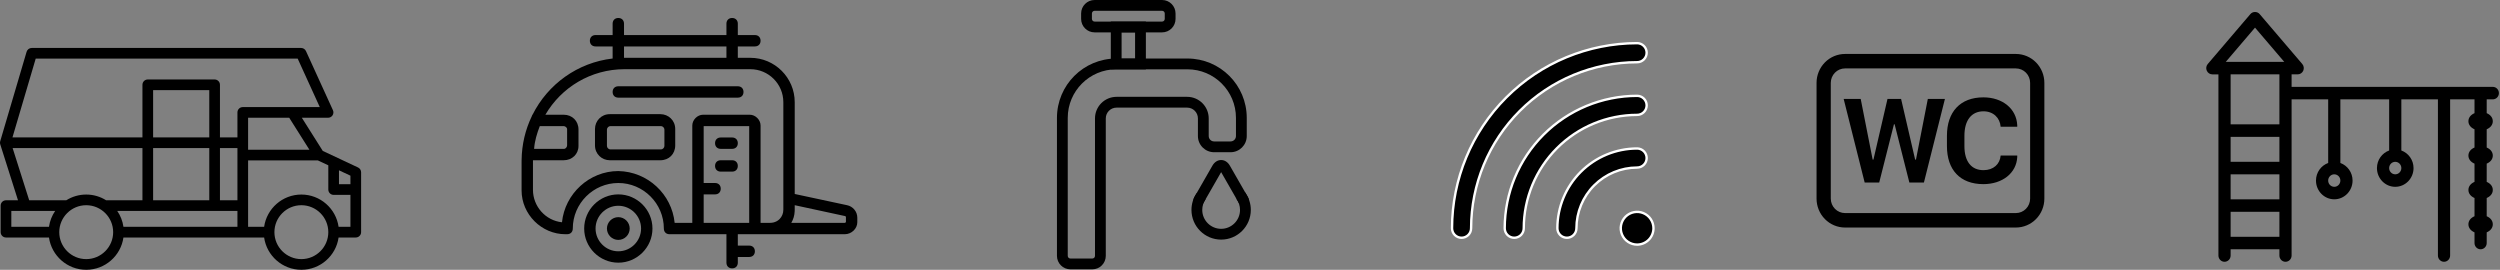 <svg xmlns="http://www.w3.org/2000/svg" width="417" height="45" viewBox="0 0 417 45" fill="none"><rect x="0" y="0" width="417" height="45" fill="#808080" stroke="none"/><path d="M59.721 27.933L53.84 25.174L50.347 19.641H54.724C55.027 19.641 55.309 19.487 55.473 19.233C55.637 18.978 55.66 18.658 55.534 18.382L51.035 8.521C50.891 8.203 50.575 8 50.226 8H5.291C4.896 8 4.549 8.26 4.437 8.638L0.041 23.54C0.04 23.542 0.04 23.545 0.039 23.547L0.036 23.555C0.036 23.558 0.036 23.56 0.035 23.563C0.025 23.598 0.017 23.634 0.012 23.67C0.01 23.678 0.009 23.687 0.008 23.695C0.003 23.732 0 23.769 0 23.807C0 23.809 0 23.811 0 23.813C0 23.818 0.001 23.823 0.001 23.829C0.002 23.864 0.005 23.899 0.01 23.933C0.011 23.942 0.012 23.951 0.014 23.959C0.021 24 0.03 24.039 0.042 24.078L3.002 33.406H0.999C0.508 33.406 0.109 33.804 0.109 34.295V38.725C0.109 39.217 0.508 39.615 0.999 39.615H8.169C8.603 42.655 11.222 45 14.38 45C17.537 45 20.157 42.655 20.59 39.615H40.494H44.056C44.49 42.655 47.109 45 50.267 45C53.425 45 56.044 42.655 56.477 39.615H59.343C59.835 39.615 60.233 39.217 60.233 38.725V28.738C60.233 28.393 60.034 28.079 59.721 27.933ZM51.612 24.979H41.383V19.641H48.242L51.612 24.979ZM8.169 37.835H1.889V35.185H9.202C8.67 35.961 8.308 36.862 8.169 37.835ZM14.379 43.22C11.901 43.22 9.884 41.203 9.884 38.725C9.884 36.246 11.901 34.229 14.379 34.229C16.858 34.229 18.875 36.246 18.875 38.725C18.875 41.203 16.858 43.22 14.379 43.22ZM17.768 33.405C17.747 33.405 17.727 33.407 17.707 33.408C16.742 32.802 15.601 32.45 14.38 32.45C13.16 32.45 12.021 32.801 11.057 33.405H4.869L2.106 24.697H23.76V33.405H17.768ZM39.604 37.835H20.59C20.452 36.862 20.09 35.961 19.557 35.185H24.649H35.798H39.604L39.604 37.835ZM34.908 24.697V33.405H25.539V24.697H34.908ZM25.539 22.918V15.034H34.908V22.918H25.539ZM39.604 33.405H36.688V24.697H39.604V33.405H39.604ZM39.604 18.752V22.917H36.688V14.145C36.688 13.653 36.29 13.255 35.798 13.255H24.649C24.158 13.255 23.759 13.653 23.759 14.145V22.917H2.08L5.956 9.78H49.654L53.34 17.862H48.733H40.493C40.002 17.862 39.604 18.26 39.604 18.752ZM50.267 43.22C47.789 43.22 45.772 41.204 45.772 38.726C45.772 38.726 45.772 38.725 45.772 38.725L45.772 38.723C45.772 36.245 47.789 34.229 50.267 34.229C52.745 34.229 54.762 36.246 54.762 38.725C54.762 41.203 52.745 43.22 50.267 43.22ZM58.453 37.835H56.477C56.044 34.795 53.425 32.45 50.267 32.45C47.109 32.45 44.489 34.795 44.056 37.835H41.383V34.295V26.759H53.028L54.762 27.572V31.617C54.762 32.108 55.16 32.507 55.652 32.507H58.453V37.835ZM58.453 30.727H56.542V28.407L58.453 29.303V30.727Z" fill="black"></path><path d="M141.291 34.227L132.559 32.356V17.047C132.559 12.966 129.237 9.644 125.156 9.644H123.068V7.746H125.915C126.485 7.746 126.864 7.366 126.864 6.797C126.864 6.227 126.485 5.847 125.915 5.847H123.068V3.949C123.068 3.38 122.688 3 122.119 3C121.549 3 121.169 3.38 121.169 3.949V5.847H104.085V3.949C104.085 3.38 103.705 3 103.136 3C102.566 3 102.186 3.38 102.186 3.949V5.847H99.339C98.769 5.847 98.39 6.227 98.39 6.797C98.39 7.366 98.769 7.746 99.339 7.746H102.186V9.76C96.329 10.436 91.371 14.058 88.829 19.136H88.803L88.695 19.405C87.638 21.611 87.035 24.082 87.003 26.698L87 26.729H87.002C87.002 26.792 87 26.855 87 26.919V31.759C87 35.746 90.322 39.068 94.308 39.068H94.593C95.163 39.068 95.542 38.688 95.542 38.118C95.542 33.942 98.959 30.525 103.136 30.525C107.312 30.525 110.729 33.942 110.729 38.118C110.729 38.688 111.108 39.068 111.678 39.068H115.475H121.169V43.813C121.169 44.383 121.549 44.763 122.119 44.763C122.688 44.763 123.068 44.383 123.068 43.813V42.864H124.966C125.536 42.864 125.915 42.485 125.915 41.915C125.915 41.346 125.536 40.966 124.966 40.966H123.068V39.068H126.864H127.814H128.478H140.912C142.051 39.068 143 38.118 143 37.074V36.315C143 35.271 142.241 34.417 141.291 34.227ZM104.085 7.746H121.169V9.644H104.18C104.148 9.644 104.116 9.645 104.085 9.645V7.746ZM117.373 37.169V32.424H119.271C119.841 32.424 120.22 32.044 120.22 31.474C120.22 30.905 119.841 30.525 119.271 30.525H117.373V21.034H124.966V37.169H117.373V37.169ZM126.864 37.169V20.939C126.864 19.99 126.01 19.136 125.061 19.136H117.278C116.329 19.136 115.475 19.99 115.475 20.939V37.169H112.532C112.058 32.424 108.071 28.627 103.136 28.532C98.295 28.532 94.214 32.329 93.739 37.075C90.987 36.79 88.898 34.417 88.898 31.664V26.824C88.898 26.792 88.899 26.761 88.9 26.729H94.024C95.448 26.729 96.492 25.685 96.492 24.356V21.603C96.492 20.18 95.448 19.136 94.024 19.136H90.968C93.614 14.592 98.537 11.542 104.18 11.542H125.156C128.193 11.542 130.661 14.01 130.661 17.047V34.986C130.661 35.597 130.428 36.138 130.043 36.528C130.033 36.539 130.022 36.549 130.012 36.559C129.977 36.593 129.942 36.624 129.905 36.656C129.886 36.672 129.866 36.688 129.846 36.704C129.813 36.73 129.779 36.755 129.745 36.779C129.724 36.793 129.704 36.807 129.683 36.821C129.641 36.848 129.598 36.874 129.553 36.898C129.542 36.905 129.53 36.911 129.518 36.918C129.211 37.079 128.858 37.169 128.478 37.169H126.864V37.169ZM90.037 21.034H94.024C94.308 21.034 94.593 21.319 94.593 21.508V24.261C94.593 24.546 94.308 24.83 94.119 24.83H89.088C89.183 23.502 89.563 22.268 90.037 21.034ZM141.102 36.98C141.102 37.075 141.007 37.169 140.912 37.169H131.99C132.334 36.566 132.521 35.962 132.553 35.216C132.557 35.14 132.559 35.064 132.559 34.986V34.227L140.912 36.031C141.007 36.031 141.102 36.126 141.102 36.22V36.98Z" fill="black"></path><path d="M103.135 32.424C100.003 32.424 97.441 34.986 97.441 38.119C97.441 41.251 100.003 43.814 103.135 43.814C106.268 43.814 108.83 41.251 108.83 38.119C108.83 34.986 106.268 32.424 103.135 32.424ZM103.135 41.915C101.047 41.915 99.339 40.207 99.339 38.118C99.339 36.03 101.047 34.322 103.135 34.322C105.224 34.322 106.932 36.03 106.932 38.118C106.932 40.207 105.224 41.915 103.135 41.915Z" fill="black"></path><path d="M103.135 36.22C102.091 36.22 101.237 37.075 101.237 38.119C101.237 39.163 102.091 40.017 103.135 40.017C104.18 40.017 105.034 39.163 105.034 38.119C105.034 37.075 104.18 36.22 103.135 36.22Z" fill="black"></path><path d="M110.159 19.041H101.712C100.288 19.041 99.244 20.18 99.244 21.508V24.261C99.244 25.685 100.383 26.729 101.712 26.729H110.159C111.583 26.729 112.627 25.685 112.627 24.261V21.508C112.627 20.085 111.488 19.041 110.159 19.041ZM110.824 24.356C110.824 24.641 110.539 24.925 110.254 24.925H101.807C101.522 24.925 101.237 24.641 101.237 24.356V21.603C101.237 21.319 101.522 21.034 101.807 21.034H110.254C110.539 21.034 110.824 21.319 110.824 21.603V24.356Z" fill="black"></path><path d="M122.119 22.932H120.22C119.651 22.932 119.271 23.312 119.271 23.881C119.271 24.451 119.651 24.83 120.22 24.83H122.119C122.688 24.83 123.068 24.451 123.068 23.881C123.068 23.312 122.688 22.932 122.119 22.932Z" fill="black"></path><path d="M122.119 26.729H120.22C119.651 26.729 119.271 27.108 119.271 27.678C119.271 28.247 119.651 28.627 120.22 28.627H122.119C122.688 28.627 123.068 28.247 123.068 27.678C123.068 27.108 122.688 26.729 122.119 26.729Z" fill="black"></path><path d="M123.068 14.39H103.136C102.566 14.39 102.186 14.769 102.186 15.339C102.186 15.908 102.566 16.288 103.136 16.288H123.068C123.637 16.288 124.017 15.908 124.017 15.339C124.017 14.769 123.637 14.39 123.068 14.39Z" fill="black"></path><path d="M415.799 14.488H382.238V12.404H383.255C383.654 12.404 384.016 12.165 384.183 11.794C384.347 11.421 384.284 10.983 384.022 10.677L376.903 2.341C376.516 1.886 375.758 1.886 375.371 2.341L368.252 10.677C367.99 10.985 367.925 11.421 368.092 11.794C368.256 12.165 368.618 12.405 369.017 12.405H370.034V42.623C370.034 43.198 370.49 43.665 371.051 43.665C371.613 43.665 372.068 43.198 372.068 42.623V41.581H380.204V42.623C380.204 43.198 380.66 43.665 381.221 43.665C381.783 43.665 382.238 43.198 382.238 42.623V16.573H388.34V27.184C387.158 27.616 386.306 28.762 386.306 30.118C386.306 31.842 387.675 33.244 389.357 33.244C391.039 33.244 392.408 31.842 392.408 30.118C392.408 28.762 391.556 27.616 390.374 27.184V16.573H398.51V25.1C397.328 25.532 396.476 26.678 396.476 28.035C396.476 29.758 397.845 31.16 399.527 31.16C401.209 31.16 402.578 29.758 402.578 28.035C402.578 26.678 401.726 25.532 400.544 25.1V16.573H406.646V42.623C406.646 43.198 407.102 43.665 407.663 43.665C408.225 43.665 408.68 43.198 408.68 42.623V16.573H412.748V18.875C412.138 19.136 411.731 19.611 411.731 20.219C411.731 20.828 412.138 21.303 412.748 21.564V24.606C412.138 24.867 411.731 25.342 411.731 25.951C411.731 26.559 412.138 27.034 412.748 27.295V30.337C412.138 30.598 411.731 31.073 411.731 31.681C411.731 32.29 412.138 32.765 412.748 33.026V36.068C412.138 36.329 411.731 36.804 411.731 37.413C411.731 38.021 412.138 38.496 412.748 38.757V40.539C412.748 41.114 413.204 41.581 413.765 41.581C414.327 41.581 414.782 41.114 414.782 40.539V38.757C415.392 38.496 415.799 38.021 415.799 37.413C415.799 36.804 415.392 36.329 414.782 36.068V33.026C415.392 32.765 415.799 32.29 415.799 31.681C415.799 31.073 415.392 30.598 414.782 30.337V27.295C415.392 27.034 415.799 26.559 415.799 25.951C415.799 25.342 415.392 24.867 414.782 24.606V21.564C415.392 21.303 415.799 20.828 415.799 20.219C415.799 19.611 415.392 19.136 414.782 18.875V16.573H415.799C416.361 16.573 416.816 16.106 416.816 15.53C416.816 14.955 416.36 14.488 415.799 14.488ZM380.204 39.496H372.068V35.328H380.204V39.496ZM380.204 33.244H372.068V29.076H380.204V33.244ZM380.204 26.992H372.068V22.824H380.204V26.992ZM380.204 20.74H372.068V12.404H380.204V20.74ZM371.259 10.32L376.136 4.608L381.013 10.32H371.259ZM389.357 31.16C388.796 31.16 388.34 30.694 388.34 30.118C388.34 29.543 388.796 29.076 389.357 29.076C389.918 29.076 390.374 29.543 390.374 30.118C390.374 30.694 389.918 31.16 389.357 31.16ZM399.527 29.076C398.965 29.076 398.51 28.61 398.51 28.035C398.51 27.459 398.965 26.992 399.527 26.992C400.088 26.992 400.544 27.459 400.544 28.035C400.544 28.61 400.088 29.076 399.527 29.076Z" fill="black"></path><path d="M327.665 22.644C327.665 20.059 328.842 18.567 330.845 18.567C332.49 18.567 333.593 19.66 333.709 21.142H336.476V20.887C336.348 18.128 334.006 16.238 330.826 16.238C326.956 16.238 324.75 18.679 324.75 22.632V24.369C324.75 28.32 326.934 30.714 330.826 30.714C333.996 30.714 336.339 28.873 336.476 26.207V25.942H333.709C333.593 27.372 332.51 28.383 330.845 28.383C328.821 28.383 327.665 26.942 327.665 24.369V22.644ZM313.452 30.447L315.913 20.722H316.021L318.482 30.447H320.909L324.413 16.503H321.561L319.582 26.626H319.447L317.102 16.503H314.834L312.489 26.626H312.361L310.366 16.503H307.524L311.027 30.447H313.452Z" fill="black"></path><path d="M336.25 11.413C336.88 11.413 337.484 11.667 337.929 12.119C338.375 12.572 338.625 13.185 338.625 13.825V33.127C338.625 33.767 338.375 34.381 337.929 34.833C337.484 35.285 336.88 35.54 336.25 35.54H307.75C307.12 35.54 306.516 35.285 306.071 34.833C305.625 34.381 305.375 33.767 305.375 33.127V13.825C305.375 13.185 305.625 12.572 306.071 12.119C306.516 11.667 307.12 11.413 307.75 11.413H336.25ZM307.75 9C306.49 9 305.282 9.508 304.391 10.413C303.5 11.318 303 12.546 303 13.825V33.127C303 34.407 303.5 35.634 304.391 36.539C305.282 37.444 306.49 37.952 307.75 37.952H336.25C337.51 37.952 338.718 37.444 339.609 36.539C340.5 35.634 341 34.407 341 33.127V13.825C341 12.546 340.5 11.318 339.609 10.413C338.718 9.508 337.51 9 336.25 9H307.75Z" fill="black"></path><path d="M203.686 39.967C200.957 39.967 198.736 37.746 198.736 35.017C198.736 34.009 199.037 33.039 199.607 32.211L201.09 33.231C200.728 33.758 200.536 34.375 200.536 35.017C200.536 36.753 201.95 38.167 203.686 38.167C205.423 38.167 206.836 36.753 206.836 35.017C206.836 34.342 206.626 33.698 206.228 33.156L207.679 32.091C208.305 32.944 208.636 33.956 208.636 35.017C208.636 37.746 206.415 39.967 203.686 39.967H203.686Z" fill="black"></path><path d="M207.403 34.283C207.091 34.283 206.788 34.121 206.621 33.831L203.686 28.712L200.751 33.831C200.503 34.262 199.953 34.411 199.522 34.164C199.091 33.917 198.942 33.367 199.189 32.935L202.233 27.626C202.575 27.032 203.104 26.691 203.686 26.691C204.268 26.691 204.797 27.032 205.138 27.626L208.183 32.935C208.43 33.367 208.281 33.917 207.85 34.164C207.714 34.242 207.56 34.283 207.403 34.283ZM193.831 3.6C194.08 3.6 194.281 3.399 194.281 3.15V2.25C194.281 2.001 194.08 1.8 193.831 1.8H182.581C182.522 1.8 182.463 1.812 182.409 1.834C182.354 1.857 182.304 1.89 182.263 1.932C182.221 1.974 182.188 2.023 182.165 2.078C182.143 2.132 182.131 2.191 182.131 2.25V3.15C182.131 3.399 182.332 3.6 182.581 3.6H193.831ZM193.831 5.4H182.581C181.338 5.4 180.331 4.393 180.331 3.15V2.25C180.331 1.007 181.338 0 182.581 0H193.831C195.074 0 196.081 1.007 196.081 2.25V3.15C196.081 4.393 195.074 5.4 193.831 5.4Z" fill="black"></path><path d="M185.281 11.572V3.6H191.131V11.572H185.281ZM189.331 9.772V5.4H187.081V9.772H189.331Z" fill="black"></path><path d="M182.195 43.125C182.444 43.125 182.645 42.924 182.645 42.675V19.751C182.645 17.762 184.257 16.151 186.245 16.151H198.013C200.001 16.151 201.613 17.762 201.613 19.751V22.691C201.613 23.188 202.016 23.591 202.513 23.591H205.258C205.755 23.591 206.158 23.188 206.158 22.691V19.661C206.158 15.187 202.531 11.561 198.058 11.561H186.2C181.726 11.561 178.1 15.187 178.1 19.661V42.675C178.1 42.924 178.301 43.125 178.55 43.125H182.195ZM182.195 44.925H178.55C177.307 44.925 176.3 43.918 176.3 42.675V19.661C176.3 14.193 180.732 9.761 186.2 9.761H198.058C203.525 9.761 207.958 14.193 207.958 19.661V22.691C207.958 24.182 206.749 25.391 205.258 25.391H202.513C201.021 25.391 199.813 24.182 199.813 22.691V19.751C199.813 18.756 199.007 17.951 198.013 17.951H186.245C185.251 17.951 184.445 18.756 184.445 19.751V42.675C184.445 43.918 183.438 44.925 182.195 44.925Z" fill="black"></path><path d="M273.072 10.379L273.072 10.379C265.73 10.387 258.691 13.307 253.5 18.498C248.308 23.69 245.388 30.729 245.379 38.07V38.071C245.379 38.492 245.211 38.897 244.913 39.195C244.615 39.493 244.211 39.66 243.789 39.66C243.368 39.66 242.964 39.493 242.666 39.195C242.367 38.897 242.2 38.492 242.2 38.071C242.21 29.886 245.466 22.039 251.253 16.252C257.041 10.465 264.888 7.209 273.073 7.2C273.494 7.2 273.898 7.367 274.196 7.666C274.494 7.964 274.662 8.368 274.662 8.789C274.662 9.211 274.494 9.615 274.196 9.913C273.898 10.211 273.494 10.379 273.072 10.379ZM254.163 38.07V38.071C254.163 38.492 253.996 38.897 253.698 39.195C253.4 39.493 252.996 39.66 252.574 39.66C252.152 39.66 251.748 39.493 251.45 39.195C251.152 38.897 250.985 38.492 250.985 38.071C250.992 32.215 253.321 26.601 257.462 22.461C261.603 18.32 267.217 15.991 273.073 15.985C273.494 15.985 273.898 16.152 274.196 16.45C274.494 16.748 274.662 17.152 274.662 17.574C274.662 17.996 274.494 18.4 274.196 18.698C273.898 18.996 273.494 19.163 273.072 19.163H273.072C268.059 19.169 263.253 21.163 259.709 24.707C256.164 28.252 254.17 33.058 254.163 38.07ZM262.948 38.07V38.071C262.948 38.492 262.781 38.897 262.482 39.195C262.184 39.493 261.78 39.66 261.359 39.66C260.937 39.66 260.533 39.493 260.235 39.195C259.937 38.897 259.769 38.492 259.769 38.071C259.773 34.544 261.176 31.163 263.67 28.669C266.164 26.175 269.546 24.773 273.073 24.769C273.494 24.769 273.898 24.937 274.196 25.235C274.494 25.533 274.662 25.937 274.662 26.358C274.662 26.78 274.494 27.184 274.196 27.483C273.898 27.78 273.494 27.948 273.072 27.948H273.072C270.388 27.951 267.815 29.018 265.917 30.916C264.019 32.813 262.951 35.386 262.948 38.07ZM275.34 36.554C275.64 37.003 275.8 37.531 275.8 38.071C275.8 38.794 275.512 39.489 275.001 40.001C274.489 40.512 273.796 40.8 273.072 40.8C272.532 40.8 272.005 40.641 271.555 40.341C271.106 40.041 270.756 39.615 270.55 39.116C270.343 38.618 270.288 38.069 270.394 37.539C270.499 37.01 270.758 36.523 271.14 36.141C271.522 35.759 272.008 35.499 272.538 35.394C273.067 35.288 273.616 35.342 274.115 35.549C274.614 35.755 275.04 36.105 275.34 36.554Z" fill="black" stroke="white" stroke-width="0.4"></path></svg>